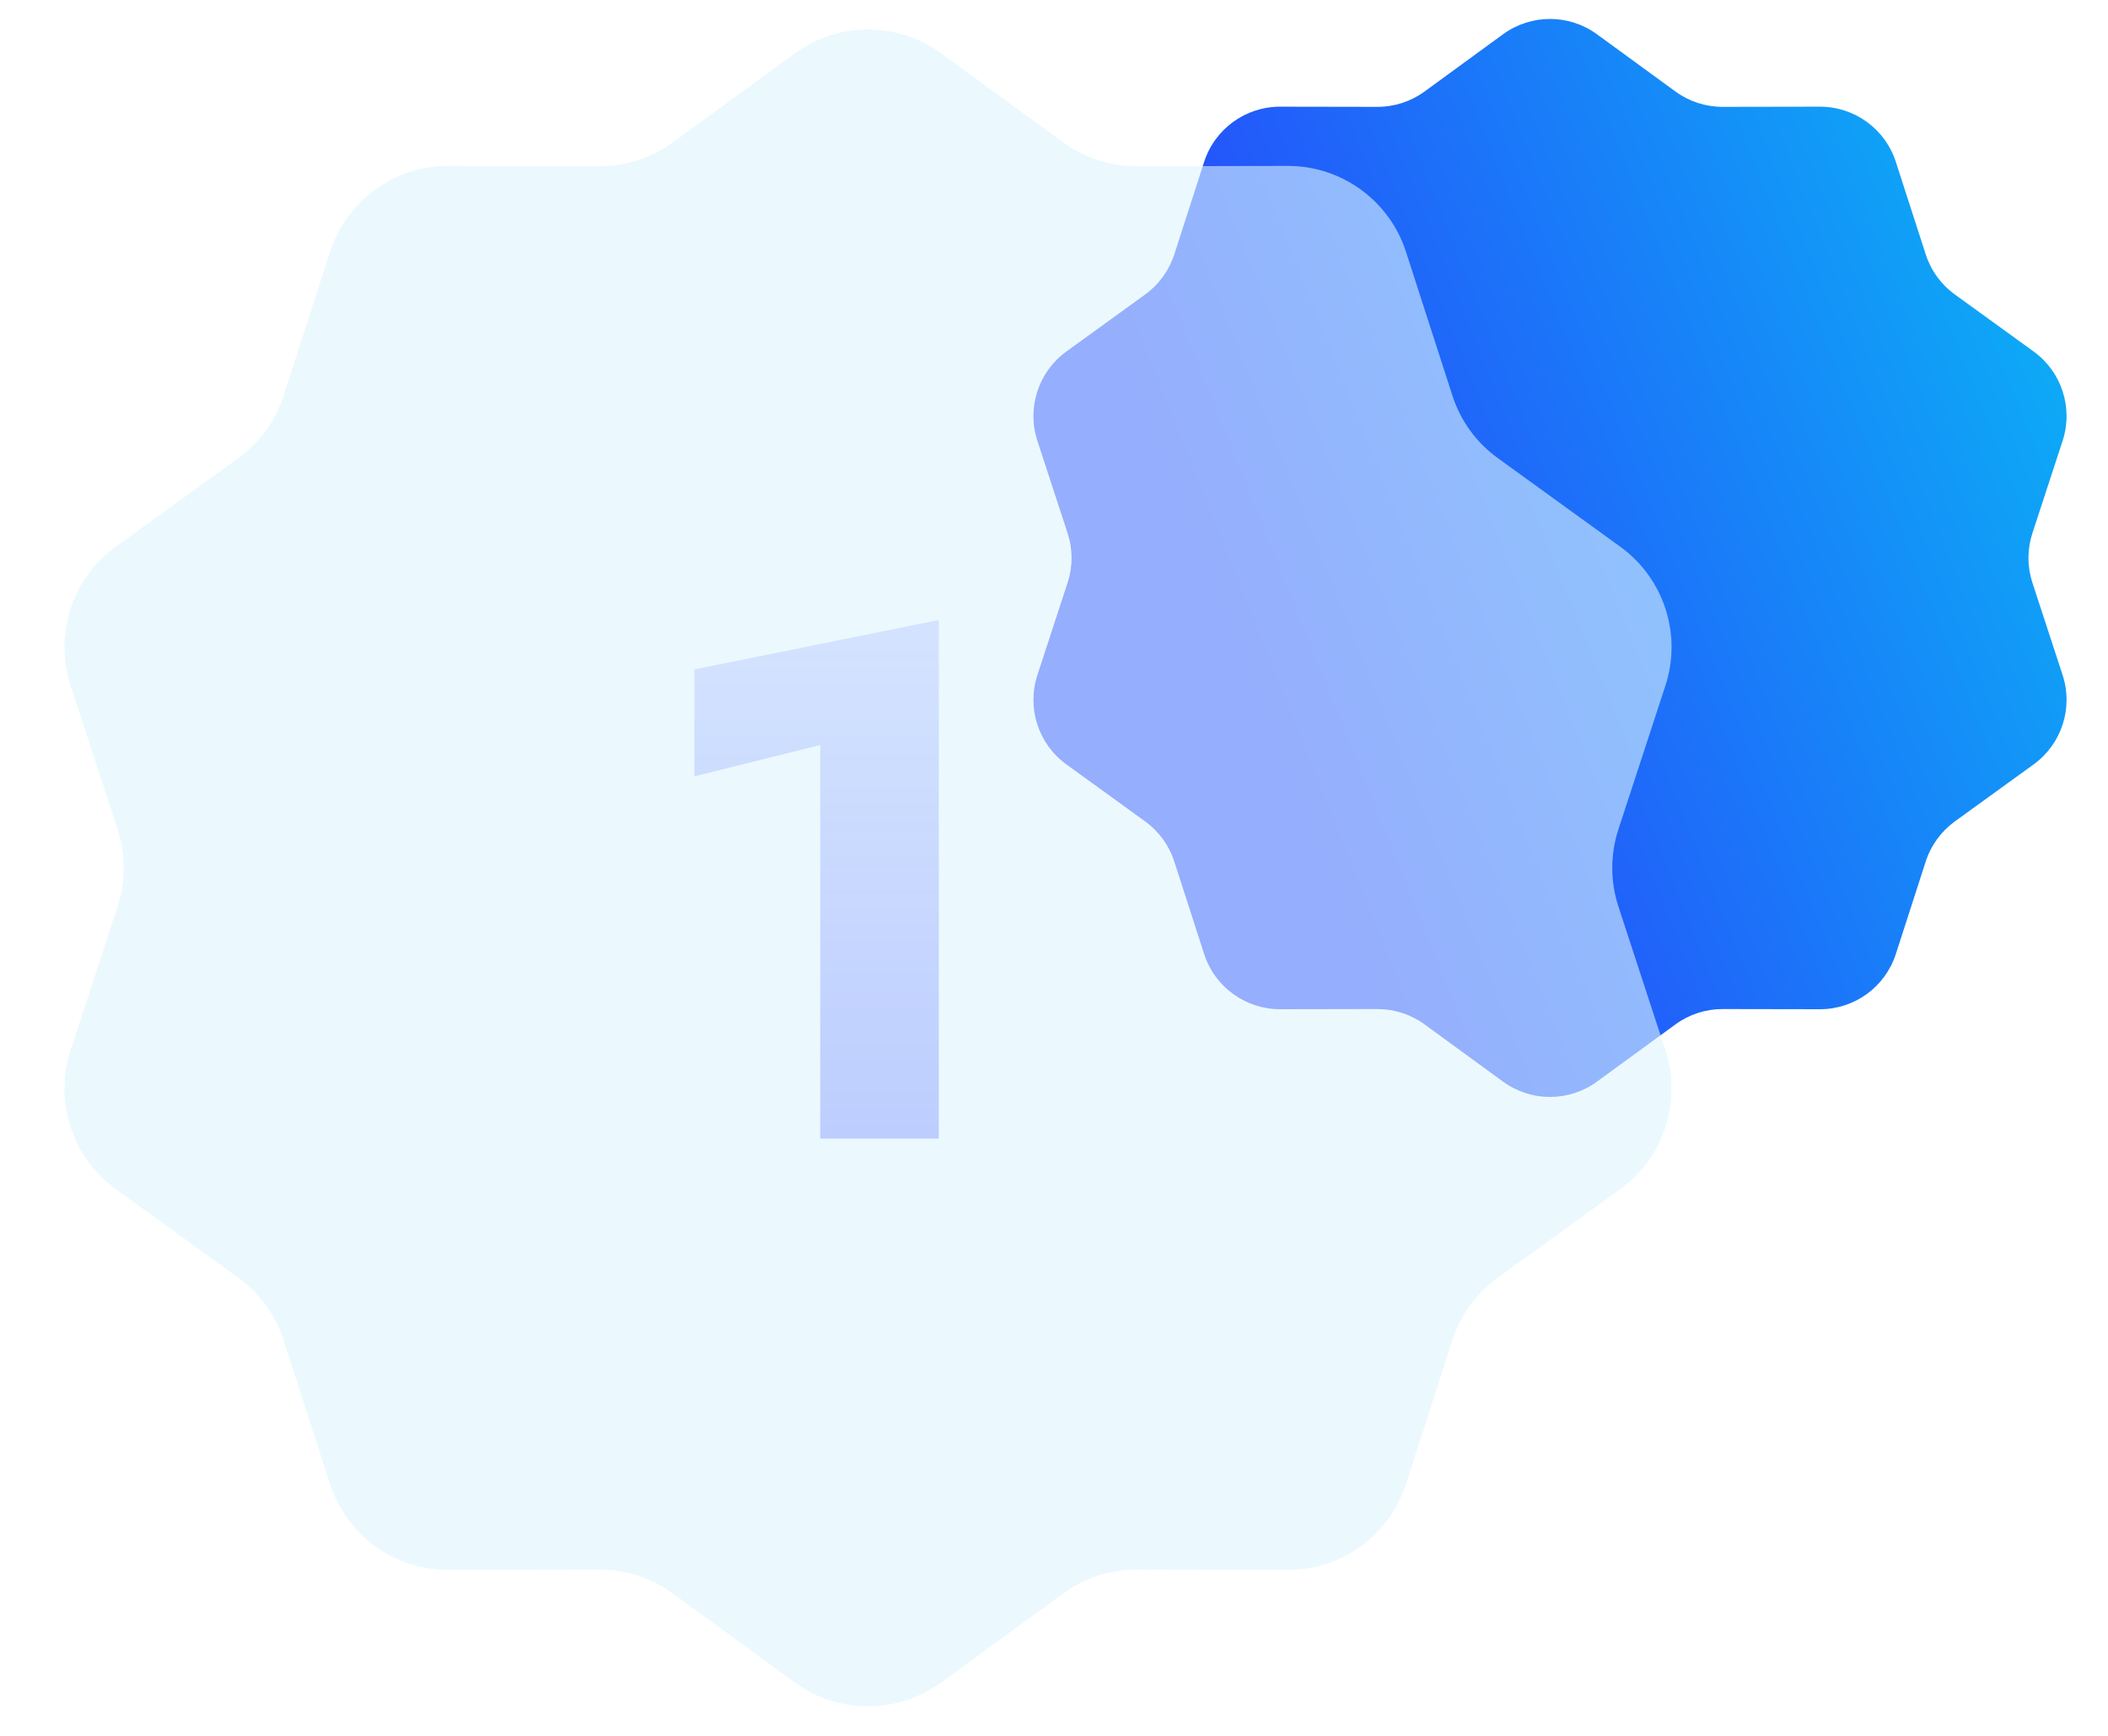 <svg width="85" height="70" viewBox="0 0 85 70" fill="none" xmlns="http://www.w3.org/2000/svg">
<path d="M60.606 1.382C61.734 0.558 63.266 0.558 64.394 1.382L67.561 3.692C68.112 4.094 68.778 4.31 69.461 4.309L73.38 4.302C74.778 4.299 76.016 5.199 76.445 6.528L77.65 10.258C77.859 10.908 78.271 11.475 78.824 11.875L81.999 14.173C83.131 14.992 83.604 16.448 83.17 17.776L81.952 21.501C81.739 22.15 81.739 22.85 81.952 23.499L83.17 27.224C83.604 28.552 83.131 30.008 81.999 30.827L78.824 33.125C78.271 33.526 77.859 34.092 77.65 34.742L76.445 38.472C76.016 39.801 74.778 40.701 73.38 40.698L69.461 40.691C68.778 40.69 68.112 40.906 67.561 41.308L64.394 43.618C63.266 44.441 61.734 44.441 60.606 43.618L57.439 41.308C56.888 40.906 56.222 40.69 55.539 40.691L51.62 40.698C50.222 40.701 48.984 39.801 48.554 38.472L47.35 34.742C47.141 34.092 46.729 33.526 46.176 33.125L43.001 30.827C41.869 30.008 41.396 28.552 41.83 27.224L43.048 23.499C43.261 22.85 43.261 22.15 43.048 21.501L41.83 17.776C41.396 16.448 41.869 14.992 43.001 14.173L46.176 11.875C46.729 11.475 47.141 10.908 47.35 10.258L48.554 6.528C48.984 5.199 50.222 4.299 51.62 4.302L55.539 4.309C56.222 4.31 56.888 4.094 57.439 3.692L60.606 1.382Z" fill="url(#paint0_linear_904_1516)"/>
<g filter="url(#filter0_bi_904_1516)">
<path d="M32.053 2.149C33.809 0.869 36.191 0.869 37.947 2.149L42.872 5.742C43.731 6.369 44.766 6.705 45.828 6.703L51.925 6.691C54.098 6.687 56.025 8.087 56.693 10.155L58.566 15.957C58.892 16.968 59.532 17.849 60.393 18.472L65.332 22.046C67.093 23.32 67.829 25.585 67.153 27.651L65.258 33.446C64.928 34.456 64.928 35.544 65.258 36.554L67.153 42.349C67.829 44.414 67.093 46.68 65.332 47.954L60.393 51.528C59.532 52.151 58.892 53.032 58.566 54.043L56.693 59.845C56.025 61.913 54.098 63.313 51.925 63.309L45.828 63.297C44.766 63.295 43.731 63.632 42.872 64.258L37.947 67.851C36.191 69.131 33.809 69.131 32.053 67.851L27.128 64.258C26.269 63.632 25.234 63.295 24.172 63.297L18.075 63.309C15.902 63.313 13.975 61.913 13.307 59.845L11.434 54.043C11.108 53.032 10.468 52.151 9.607 51.528L4.668 47.954C2.907 46.68 2.171 44.414 2.847 42.349L4.742 36.554C5.072 35.544 5.072 34.456 4.742 33.446L2.847 27.651C2.171 25.585 2.907 23.32 4.668 22.046L9.607 18.472C10.468 17.849 11.108 16.968 11.434 15.957L13.307 10.155C13.975 8.087 15.902 6.687 18.075 6.691L24.172 6.703C25.234 6.705 26.269 6.369 27.128 5.742L32.053 2.149Z" fill="#DDF5FF" fill-opacity="0.6"/>
</g>
<path d="M28 31.307V26.995L37.856 25V45.915H33.075V30.045L28 31.307Z" fill="url(#paint1_linear_904_1516)" fill-opacity="0.6"/>
<defs>
<filter id="filter0_bi_904_1516" x="-17.401" y="-18.811" width="104.803" height="107.622" filterUnits="userSpaceOnUse" color-interpolation-filters="sRGB">
<feFlood flood-opacity="0" result="BackgroundImageFix"/>
<feGaussianBlur in="BackgroundImageFix" stdDeviation="10"/>
<feComposite in2="SourceAlpha" operator="in" result="effect1_backgroundBlur_904_1516"/>
<feBlend mode="normal" in="SourceGraphic" in2="effect1_backgroundBlur_904_1516" result="shape"/>
<feColorMatrix in="SourceAlpha" type="matrix" values="0 0 0 0 0 0 0 0 0 0 0 0 0 0 0 0 0 0 127 0" result="hardAlpha"/>
<feOffset/>
<feGaussianBlur stdDeviation="7.5"/>
<feComposite in2="hardAlpha" operator="arithmetic" k2="-1" k3="1"/>
<feColorMatrix type="matrix" values="0 0 0 0 0.161 0 0 0 0 0.267 0 0 0 0 0.984 0 0 0 0.2 0"/>
<feBlend mode="normal" in2="shape" result="effect2_innerShadow_904_1516"/>
</filter>
<linearGradient id="paint0_linear_904_1516" x1="51.33" y1="30.115" x2="85.995" y2="16.222" gradientUnits="userSpaceOnUse">
<stop stop-color="#2944FB"/>
<stop offset="1" stop-color="#0BB0F6"/>
</linearGradient>
<linearGradient id="paint1_linear_904_1516" x1="32.928" y1="25" x2="32.928" y2="45.915" gradientUnits="userSpaceOnUse">
<stop stop-color="#2944FB" stop-opacity="0.2"/>
<stop offset="1" stop-color="#2944FB" stop-opacity="0.4"/>
</linearGradient>
</defs>
</svg>
